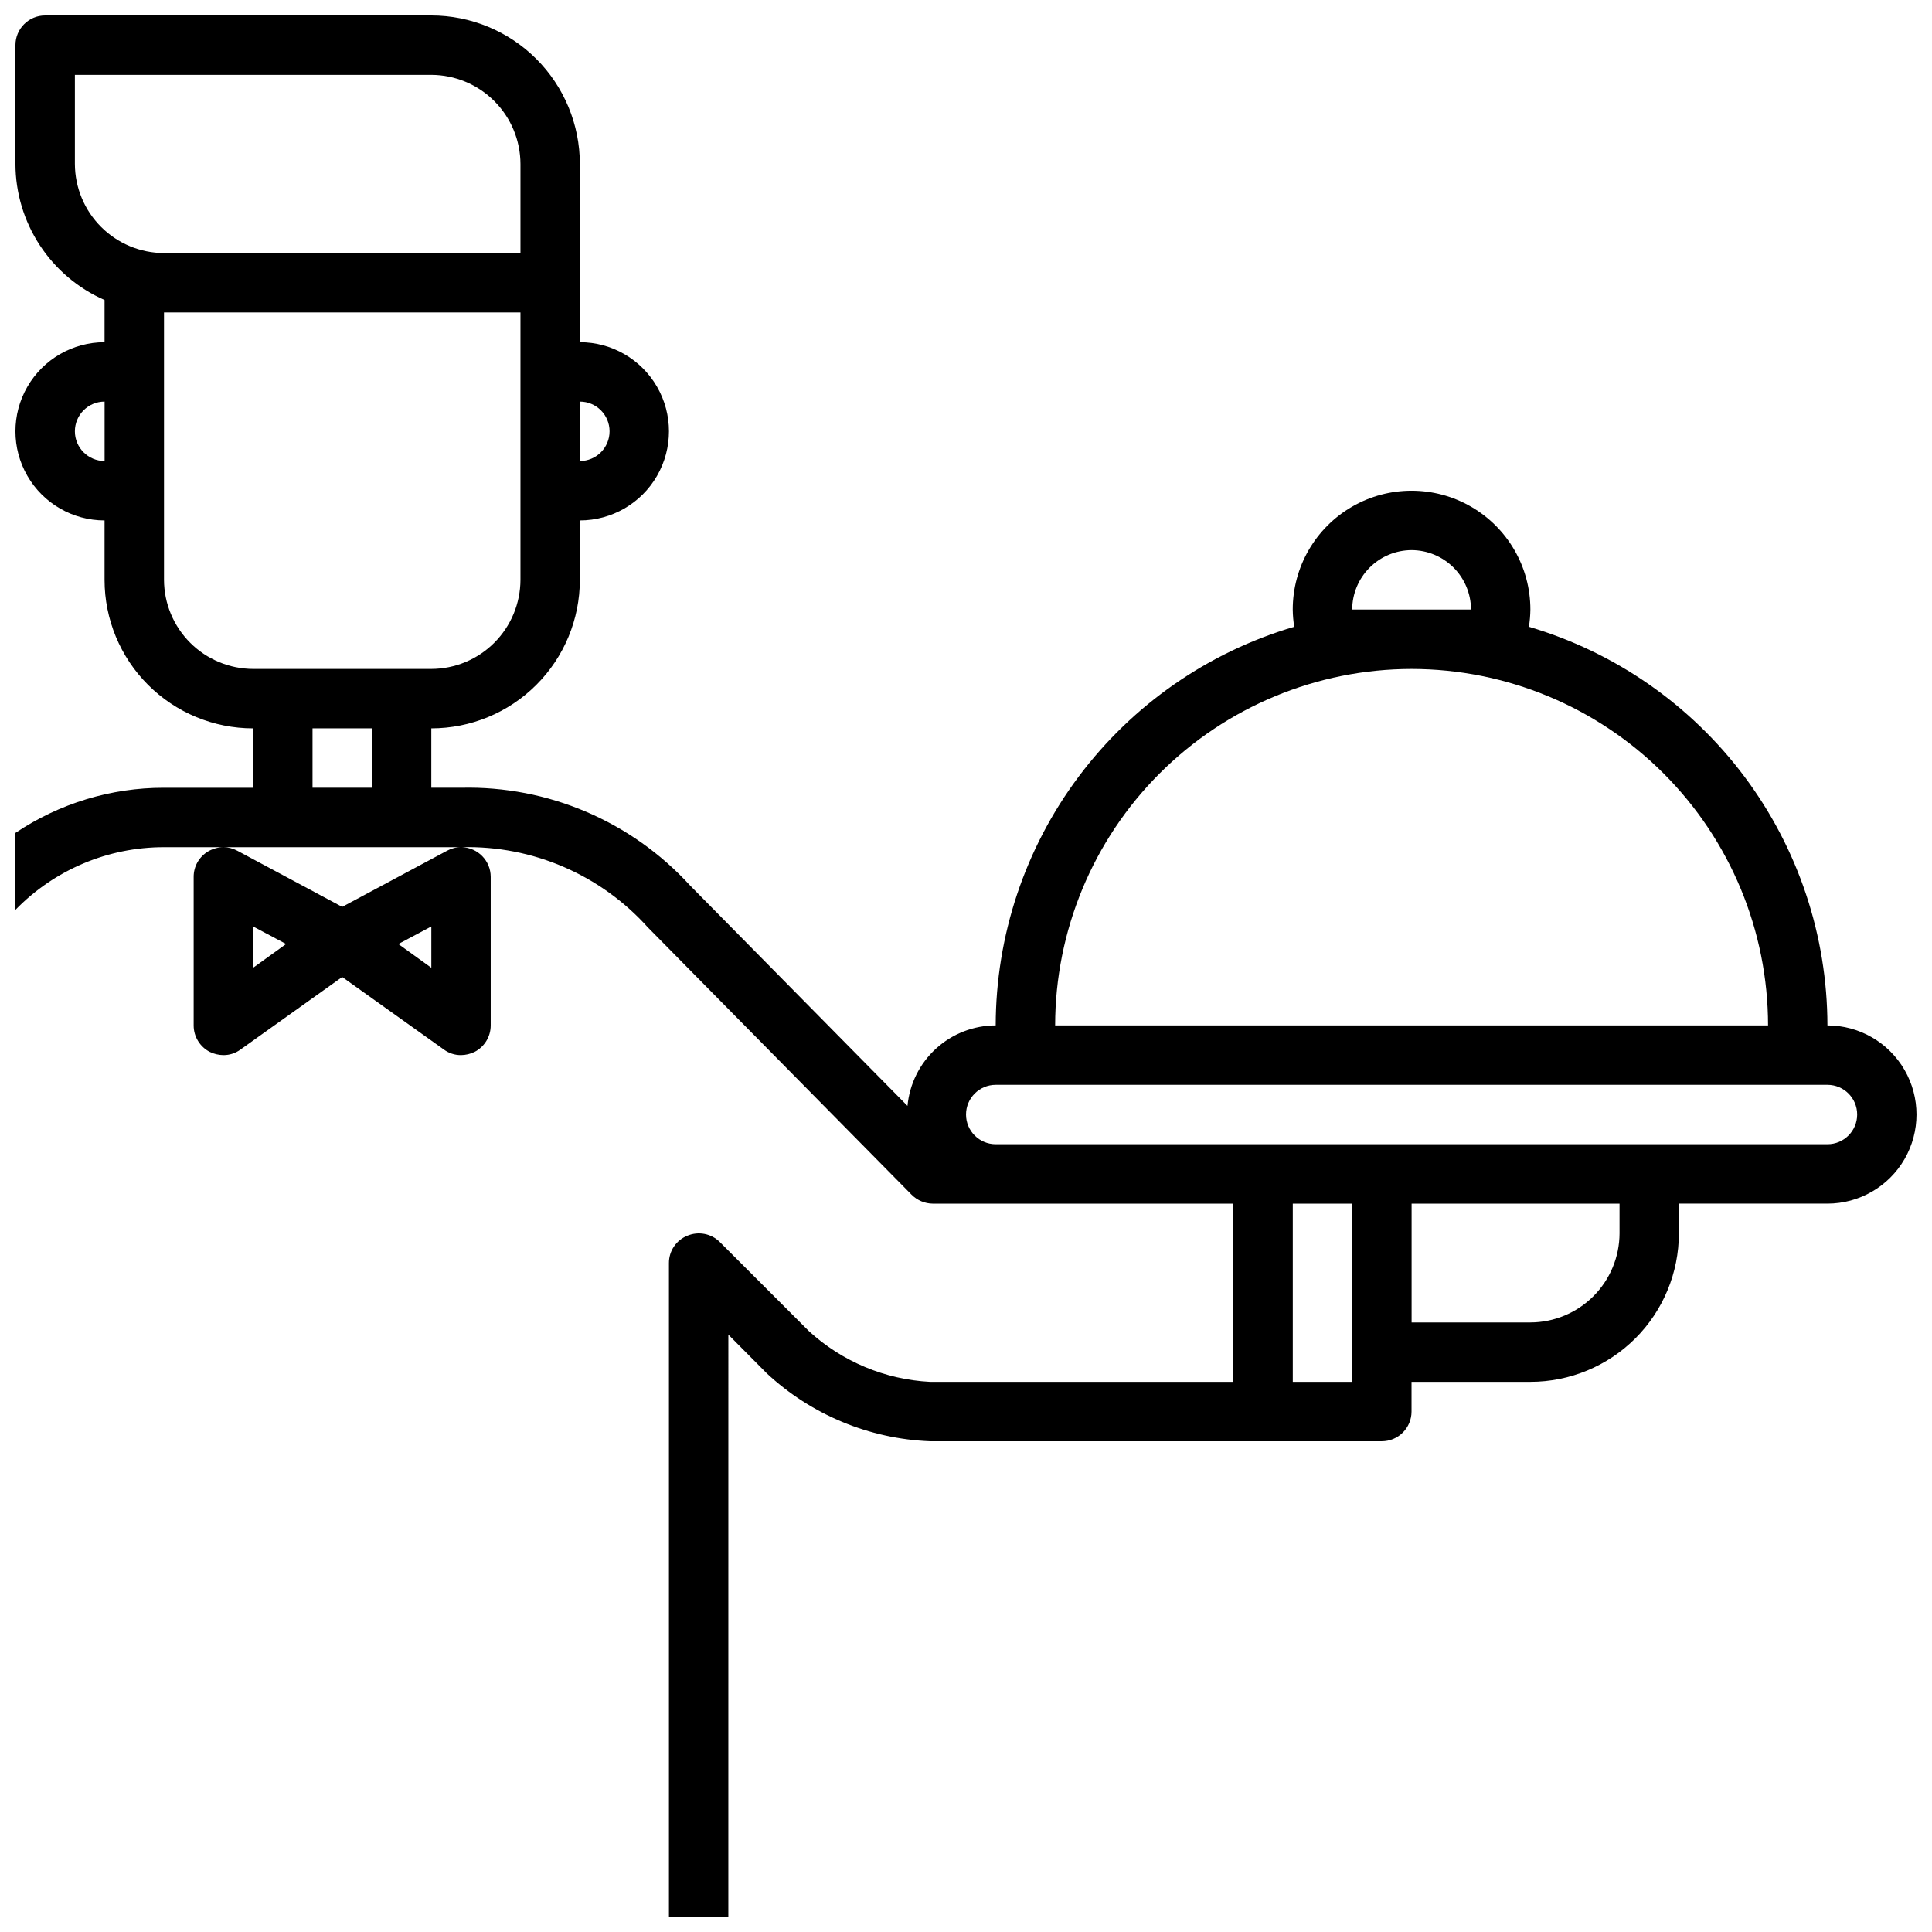 <?xml version="1.0" encoding="UTF-8"?>
<!-- Uploaded to: ICON Repo, www.iconrepo.com, Generator: ICON Repo Mixer Tools -->
<svg width="800px" height="800px" version="1.1" viewBox="144 144 512 512" xmlns="http://www.w3.org/2000/svg">
 <defs>
  <clipPath id="a">
   <path d="m148.09 148.09h503.81v503.81h-503.81z"/>
  </clipPath>
 </defs>
 <g clip-path="url(#a)">
  <path d="m628.29 415.74c-0.035-23.785-7.758-46.922-22.016-65.961-14.258-19.035-34.285-32.957-57.102-39.68 0.246-1.512 0.379-3.039 0.395-4.566 0-11.25-6-21.645-15.742-27.27-9.742-5.625-21.746-5.625-31.488 0-9.742 5.625-15.746 16.02-15.746 27.27 0.02 1.527 0.148 3.055 0.395 4.566-22.812 6.723-42.844 20.645-57.102 39.68-14.258 19.039-21.977 42.176-22.012 65.961-5.852 0.012-11.492 2.203-15.816 6.148-4.32 3.941-7.019 9.359-7.562 15.184l-57.625-58.41c-15.531-17.008-37.668-26.453-60.691-25.898h-7.875v-15.742c10.441 0 20.453-4.148 27.832-11.531 7.383-7.379 11.531-17.391 11.531-27.828v-15.746c8.434 0 16.23-4.5 20.449-11.809 4.219-7.305 4.219-16.309 0-23.617-4.219-7.305-12.016-11.805-20.449-11.805v-47.234c0-10.438-4.148-20.449-11.531-27.832-7.379-7.379-17.391-11.527-27.832-11.527h-102.34c-4.348 0-7.871 3.523-7.871 7.871v31.488c0.02 7.652 2.258 15.133 6.453 21.535 4.191 6.402 10.156 11.445 17.164 14.52v11.18c-8.438 0-16.234 4.5-20.453 11.805-4.219 7.309-4.219 16.312 0 23.617 4.219 7.309 12.016 11.809 20.453 11.809v15.746c0 10.438 4.144 20.449 11.527 27.828 7.383 7.383 17.395 11.531 27.832 11.531v15.742h-23.617c-14.02-0.02-27.723 4.144-39.359 11.965v20.391c10.336-10.629 24.535-16.617 39.359-16.609h78.723c-1.297-0.008-2.57 0.32-3.703 0.941l-27.785 14.879-27.789-14.879c-1.137-0.613-2.41-0.938-3.699-0.941-1.414 0.012-2.797 0.391-4.016 1.102-2.402 1.406-3.875 3.984-3.859 6.769v39.359c-0.004 2.949 1.637 5.652 4.254 7.008 1.125 0.555 2.363 0.848 3.621 0.863 1.645 0.012 3.246-0.512 4.566-1.496l26.922-19.207 26.922 19.207c1.316 0.984 2.922 1.508 4.566 1.496 1.254-0.016 2.492-0.309 3.621-0.863 2.613-1.355 4.254-4.059 4.25-7.008v-39.359c0-4.258-3.383-7.746-7.637-7.871 18.742-0.457 36.746 7.309 49.277 21.254l69.902 70.848h0.004c1.48 1.488 3.488 2.34 5.59 2.363h79.664v47.23h-80.375c-11.945-0.617-23.301-5.379-32.117-13.461l-23.617-23.617c-2.262-2.234-5.648-2.887-8.578-1.652-2.961 1.184-4.894 4.055-4.883 7.242v173.18h15.742l0.004-154.21 10.156 10.234h-0.004c11.812 10.996 27.172 17.391 43.297 18.023h119.73c2.086 0 4.09-0.828 5.566-2.305 1.477-1.477 2.305-3.477 2.305-5.566v-7.871h31.488c10.441 0 20.449-4.148 27.832-11.527 7.383-7.383 11.527-17.395 11.527-27.832v-7.871h39.363c8.434 0 16.23-4.504 20.449-11.809 4.219-7.309 4.219-16.309 0-23.617-4.219-7.309-12.016-11.809-20.449-11.809zm-330.62-165.31c4.348 0 7.871 3.523 7.871 7.871 0 4.348-3.523 7.875-7.871 7.875zm-125.95 15.746c-4.348 0-7.875-3.527-7.875-7.875 0-4.348 3.527-7.871 7.875-7.871zm-7.875-78.723v-23.617h94.465c6.258 0.02 12.254 2.516 16.68 6.941 4.426 4.422 6.918 10.418 6.938 16.676v23.617h-94.465c-6.258-0.02-12.254-2.512-16.676-6.938-4.426-4.426-6.922-10.422-6.941-16.68zm78.723 165.31h-15.746v-15.742h15.742zm-31.488-31.488c-6.258-0.02-12.254-2.512-16.68-6.938-4.426-4.426-6.918-10.422-6.938-16.676v-70.852h94.465v70.852c-0.02 6.254-2.512 12.25-6.938 16.676-4.426 4.426-10.422 6.918-16.68 6.938zm0 79.195v-10.945l8.738 4.644zm47.23 0-8.738-6.297 8.738-4.648zm259.78-110.68c4.172 0.012 8.168 1.676 11.121 4.625 2.949 2.949 4.609 6.949 4.625 11.121h-31.488c0.012-4.172 1.676-8.172 4.625-11.121 2.949-2.949 6.945-4.613 11.117-4.625zm0 31.488c25.047 0.023 49.062 9.98 66.773 27.691 17.711 17.711 27.672 41.727 27.691 66.773h-188.93c0.023-25.047 9.98-49.062 27.691-66.773 17.711-17.711 41.727-27.668 66.773-27.691zm-15.742 188.93h-15.746v-47.23h15.742zm70.848-39.359c-0.02 6.258-2.512 12.254-6.938 16.676-4.426 4.426-10.422 6.922-16.68 6.938h-31.488v-31.484h55.105zm55.105-23.617h-220.42c-4.348 0-7.871-3.523-7.871-7.871s3.523-7.871 7.871-7.871h220.42c4.348 0 7.871 3.523 7.871 7.871s-3.523 7.871-7.871 7.871z"/>
 </g>
</svg>